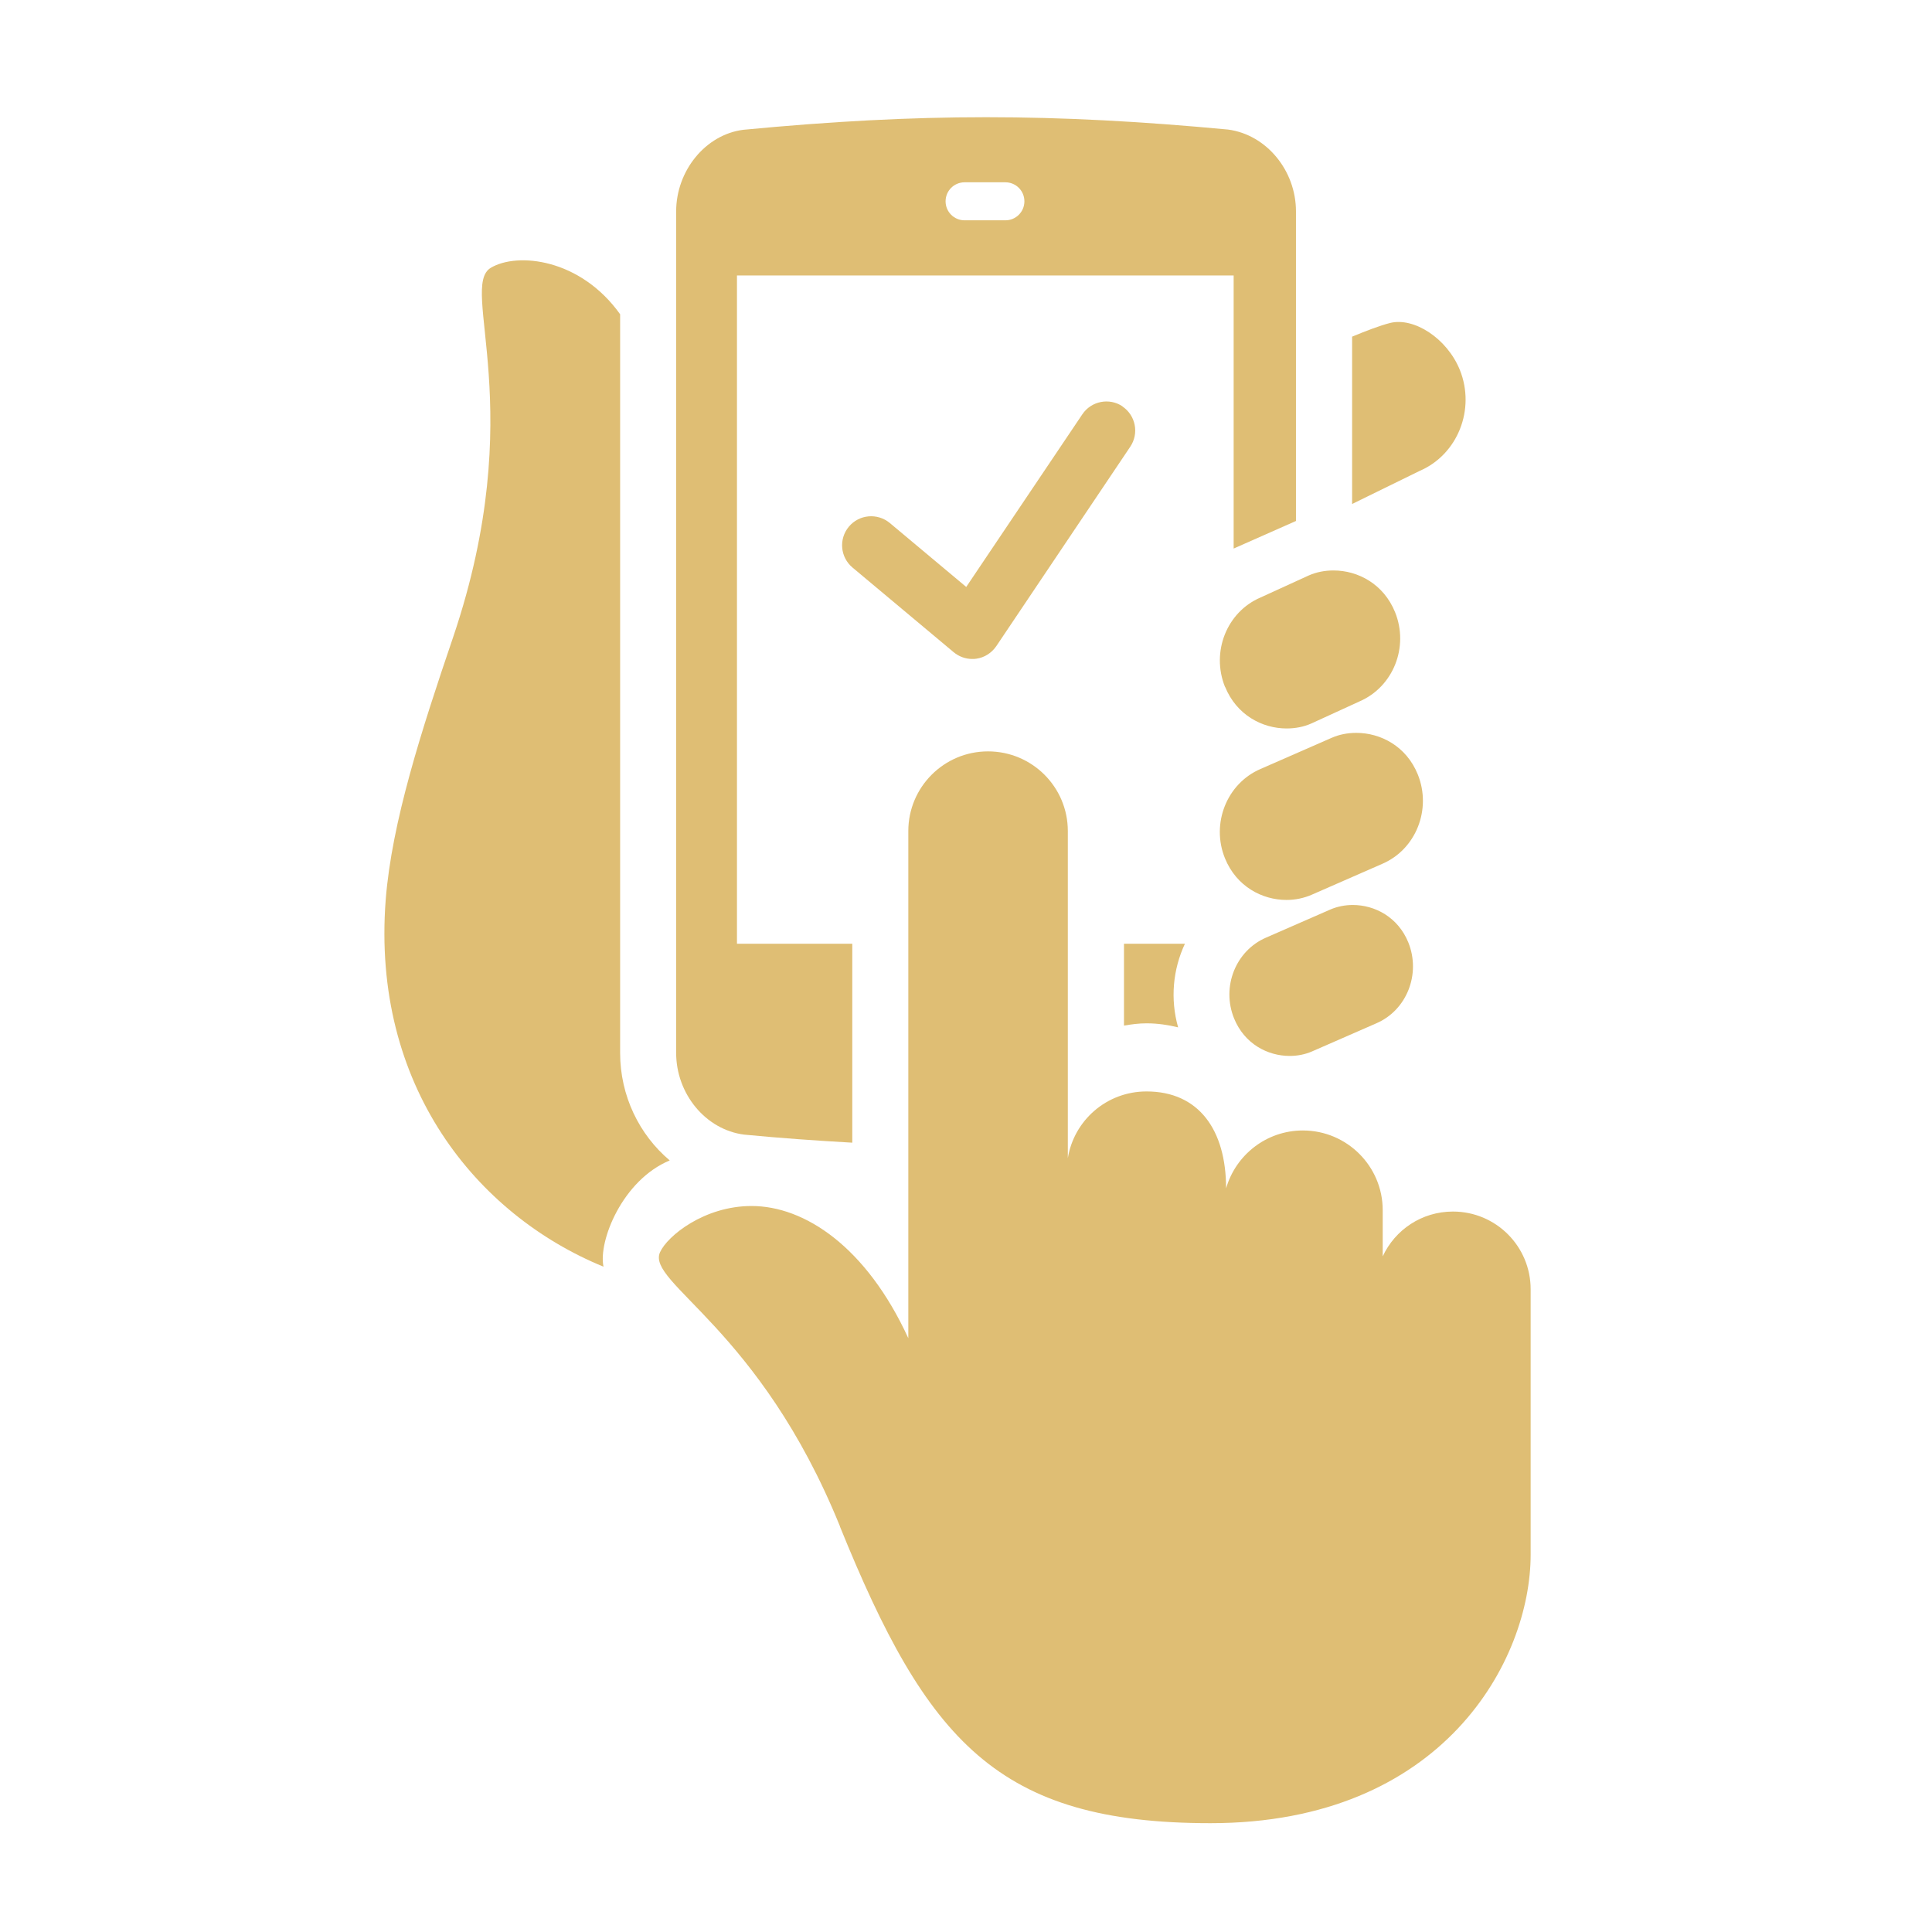 <?xml version="1.0" encoding="UTF-8" standalone="no"?>
<svg
   xmlns:dc="http://purl.org/dc/elements/1.1/"
   xmlns:cc="http://creativecommons.org/ns#"
   xmlns:rdf="http://www.w3.org/1999/02/22-rdf-syntax-ns#"
   xmlns:svg="http://www.w3.org/2000/svg"
   xmlns="http://www.w3.org/2000/svg"
   xmlns:sodipodi="http://sodipodi.sourceforge.net/DTD/sodipodi-0.dtd"
   xmlns:inkscape="http://www.inkscape.org/namespaces/inkscape"
   viewBox="0 0 120 120"
   version="1.1"
   id="svg4"
   sodipodi:docname="icon-appointment.svg"
   inkscape:version="0.92.4 (5da689c313, 2019-01-14)">
  <defs
     id="defs8" />
  <sodipodi:namedview
     pagecolor="#ffffff"
     bordercolor="#666666"
     borderopacity="1"
     objecttolerance="10"
     gridtolerance="10"
     guidetolerance="10"
     inkscape:pageopacity="0"
     inkscape:pageshadow="2"
     inkscape:window-width="974"
     inkscape:window-height="572"
     id="namedview6"
     showgrid="false"
     inkscape:zoom="1.9666667"
     inkscape:cx="-22.627118"
     inkscape:cy="60.000001"
     inkscape:window-x="779"
     inkscape:window-y="134"
     inkscape:window-maximized="0"
     inkscape:current-layer="svg4" />
  <g
     transform="matrix(0.782,0,0,0.782,23.878,7.28)"
     id="Icons"
     style="fill:#dfbe74;fill-opacity:1">
    <path
       inkscape:connector-curvature="0"
       class="cls-1"
       d="m 85.42,20.08 c -1.03,-2.54 -3.66,-4.2 -5.53,-3.74 -0.8,0.2 -1.95,0.64 -3.03,1.09 v 13.29 l 5.37,-2.63 c 3.02,-1.3 4.44,-4.89 3.19,-8.01 z"
       id="path6-8"
       style="fill:#dfbe74;fill-opacity:1" />
    <path
       inkscape:connector-curvature="0"
       class="cls-1"
       d="m 17.4,91.3 c -0.43,-2.02 1.5,-6.88 5.26,-8.44 -2.41,-2.03 -3.94,-5.12 -3.94,-8.54 V 15.65 C 15.55,11.21 10.55,10.71 8.45,11.96 5.88,13.49 11.57,23.23 5.46,41.29 2.93,48.73 0.58,56 0.1,62.17 -1.03,76.92 7.3,87.16 17.4,91.3 Z"
       id="path8-7"
       style="fill:#dfbe74;fill-opacity:1" />
    <path
       inkscape:connector-curvature="0"
       class="cls-1"
       d="m 58.74,65.65 v 6.5 c 0.58,-0.1 1.18,-0.18 1.79,-0.18 0.89,0 1.72,0.13 2.51,0.32 -0.64,-2.26 -0.41,-4.61 0.54,-6.64 h -4.85 z"
       id="path10-1"
       style="fill:#dfbe74;fill-opacity:1" />
    <path
       inkscape:connector-curvature="0"
       class="cls-1"
       d="m 28.57,80.81 c 2.91,0.28 5.77,0.48 8.59,0.64 V 65.65 H 28 V 12.57 H 67.45 V 34.26 L 72.4,32.07 V 7.48 C 72.4,4.23 70.05,1.38 67,0.98 60.07,0.33 53.94,0 47.8,0 41.66,0 35.5,0.33 28.5,1 25.51,1.38 23.17,4.24 23.17,7.49 v 66.83 c 0,3.25 2.34,6.1 5.4,6.49 z M 46.08,5.17 h 3.24 c 0.83,0 1.51,0.67 1.51,1.51 0,0.84 -0.68,1.51 -1.51,1.51 h -3.24 c -0.83,0 -1.51,-0.67 -1.51,-1.51 0,-0.84 0.68,-1.51 1.51,-1.51 z"
       id="path12-5"
       style="fill:#dfbe74;fill-opacity:1" />
    <path
       inkscape:connector-curvature="0"
       class="cls-1"
       d="m 76.92,62.57 c -0.62,0 -1.23,0.12 -1.79,0.36 l -5.1,2.23 c -2.42,1.04 -3.56,3.91 -2.55,6.41 0.82,2.03 2.67,2.99 4.42,2.99 0.62,0 1.23,-0.12 1.78,-0.36 l 5.1,-2.23 c 2.42,-1.04 3.55,-3.91 2.55,-6.41 -0.82,-2.03 -2.67,-2.99 -4.42,-2.99 z"
       id="path14-8"
       style="fill:#dfbe74;fill-opacity:1" />
    <path
       inkscape:connector-curvature="0"
       class="cls-1"
       d="m 82.08,52.21 c -0.91,-2.25 -2.95,-3.31 -4.89,-3.31 -0.69,0 -1.36,0.13 -1.97,0.4 l -5.64,2.47 c -2.67,1.15 -3.94,4.33 -2.82,7.09 0.91,2.24 2.95,3.31 4.89,3.31 0.69,0 1.36,-0.14 1.97,-0.4 l 5.64,-2.47 c 2.67,-1.15 3.93,-4.32 2.82,-7.09 z"
       id="path16-3"
       style="fill:#dfbe74;fill-opacity:1" />
    <path
       inkscape:connector-curvature="0"
       class="cls-1"
       d="m 66.77,45.24 c 0.91,2.24 2.95,3.31 4.89,3.31 0.69,0 1.37,-0.13 1.97,-0.4 l 3.82,-1.75 c 2.68,-1.16 3.94,-4.33 2.82,-7.09 C 79.36,37.07 77.32,36 75.38,36 c -0.69,0 -1.36,0.13 -1.97,0.4 l -3.83,1.75 c -2.68,1.15 -3.93,4.32 -2.82,7.09 z"
       id="path18-0"
       style="fill:#dfbe74;fill-opacity:1" />
    <path
       inkscape:connector-curvature="0"
       class="cls-1"
       d="m 36.18,111.94 c 6.91,17.04 12.52,23.56 29.43,23.56 18.52,0 25.43,-12.97 25.43,-21.33 V 93.09 c 0,-3.41 -2.76,-6.17 -6.17,-6.17 -2.48,0 -4.6,1.45 -5.58,3.56 v -3.67 c 0,-3.49 -2.84,-6.33 -6.34,-6.33 -2.9,0 -5.34,1.95 -6.1,4.6 0,-4.65 -2.17,-7.7 -6.32,-7.7 -3.16,0 -5.76,2.29 -6.25,5.3 V 56.7 c 0,-3.5 -2.84,-6.33 -6.34,-6.33 -3.5,0 -6.33,2.84 -6.33,6.33 v 40.28 c -3.34,-7.27 -8.24,-10.5 -12.45,-10.5 -3.76,0 -6.69,2.38 -7.27,3.67 -1.1,2.44 7.9,6.01 14.29,21.77 z"
       id="path20-5"
       style="fill:#dfbe74;fill-opacity:1" />
    <path
       inkscape:connector-curvature="0"
       class="cls-1"
       d="m 58.63,22.97 c -1.05,-0.71 -2.49,-0.43 -3.2,0.63 l -9.22,13.71 -6.07,-5.08 c -0.98,-0.81 -2.43,-0.69 -3.25,0.29 -0.82,0.98 -0.69,2.43 0.29,3.25 l 8.03,6.72 c 0.42,0.35 0.94,0.54 1.48,0.54 0.11,0 0.21,0 0.32,-0.02 0.65,-0.09 1.22,-0.46 1.59,-1 L 59.24,26.17 c 0.71,-1.06 0.43,-2.49 -0.63,-3.2 z"
       id="path22-2"
       style="fill:#dfbe74;fill-opacity:1" />
  </g>
</svg>
